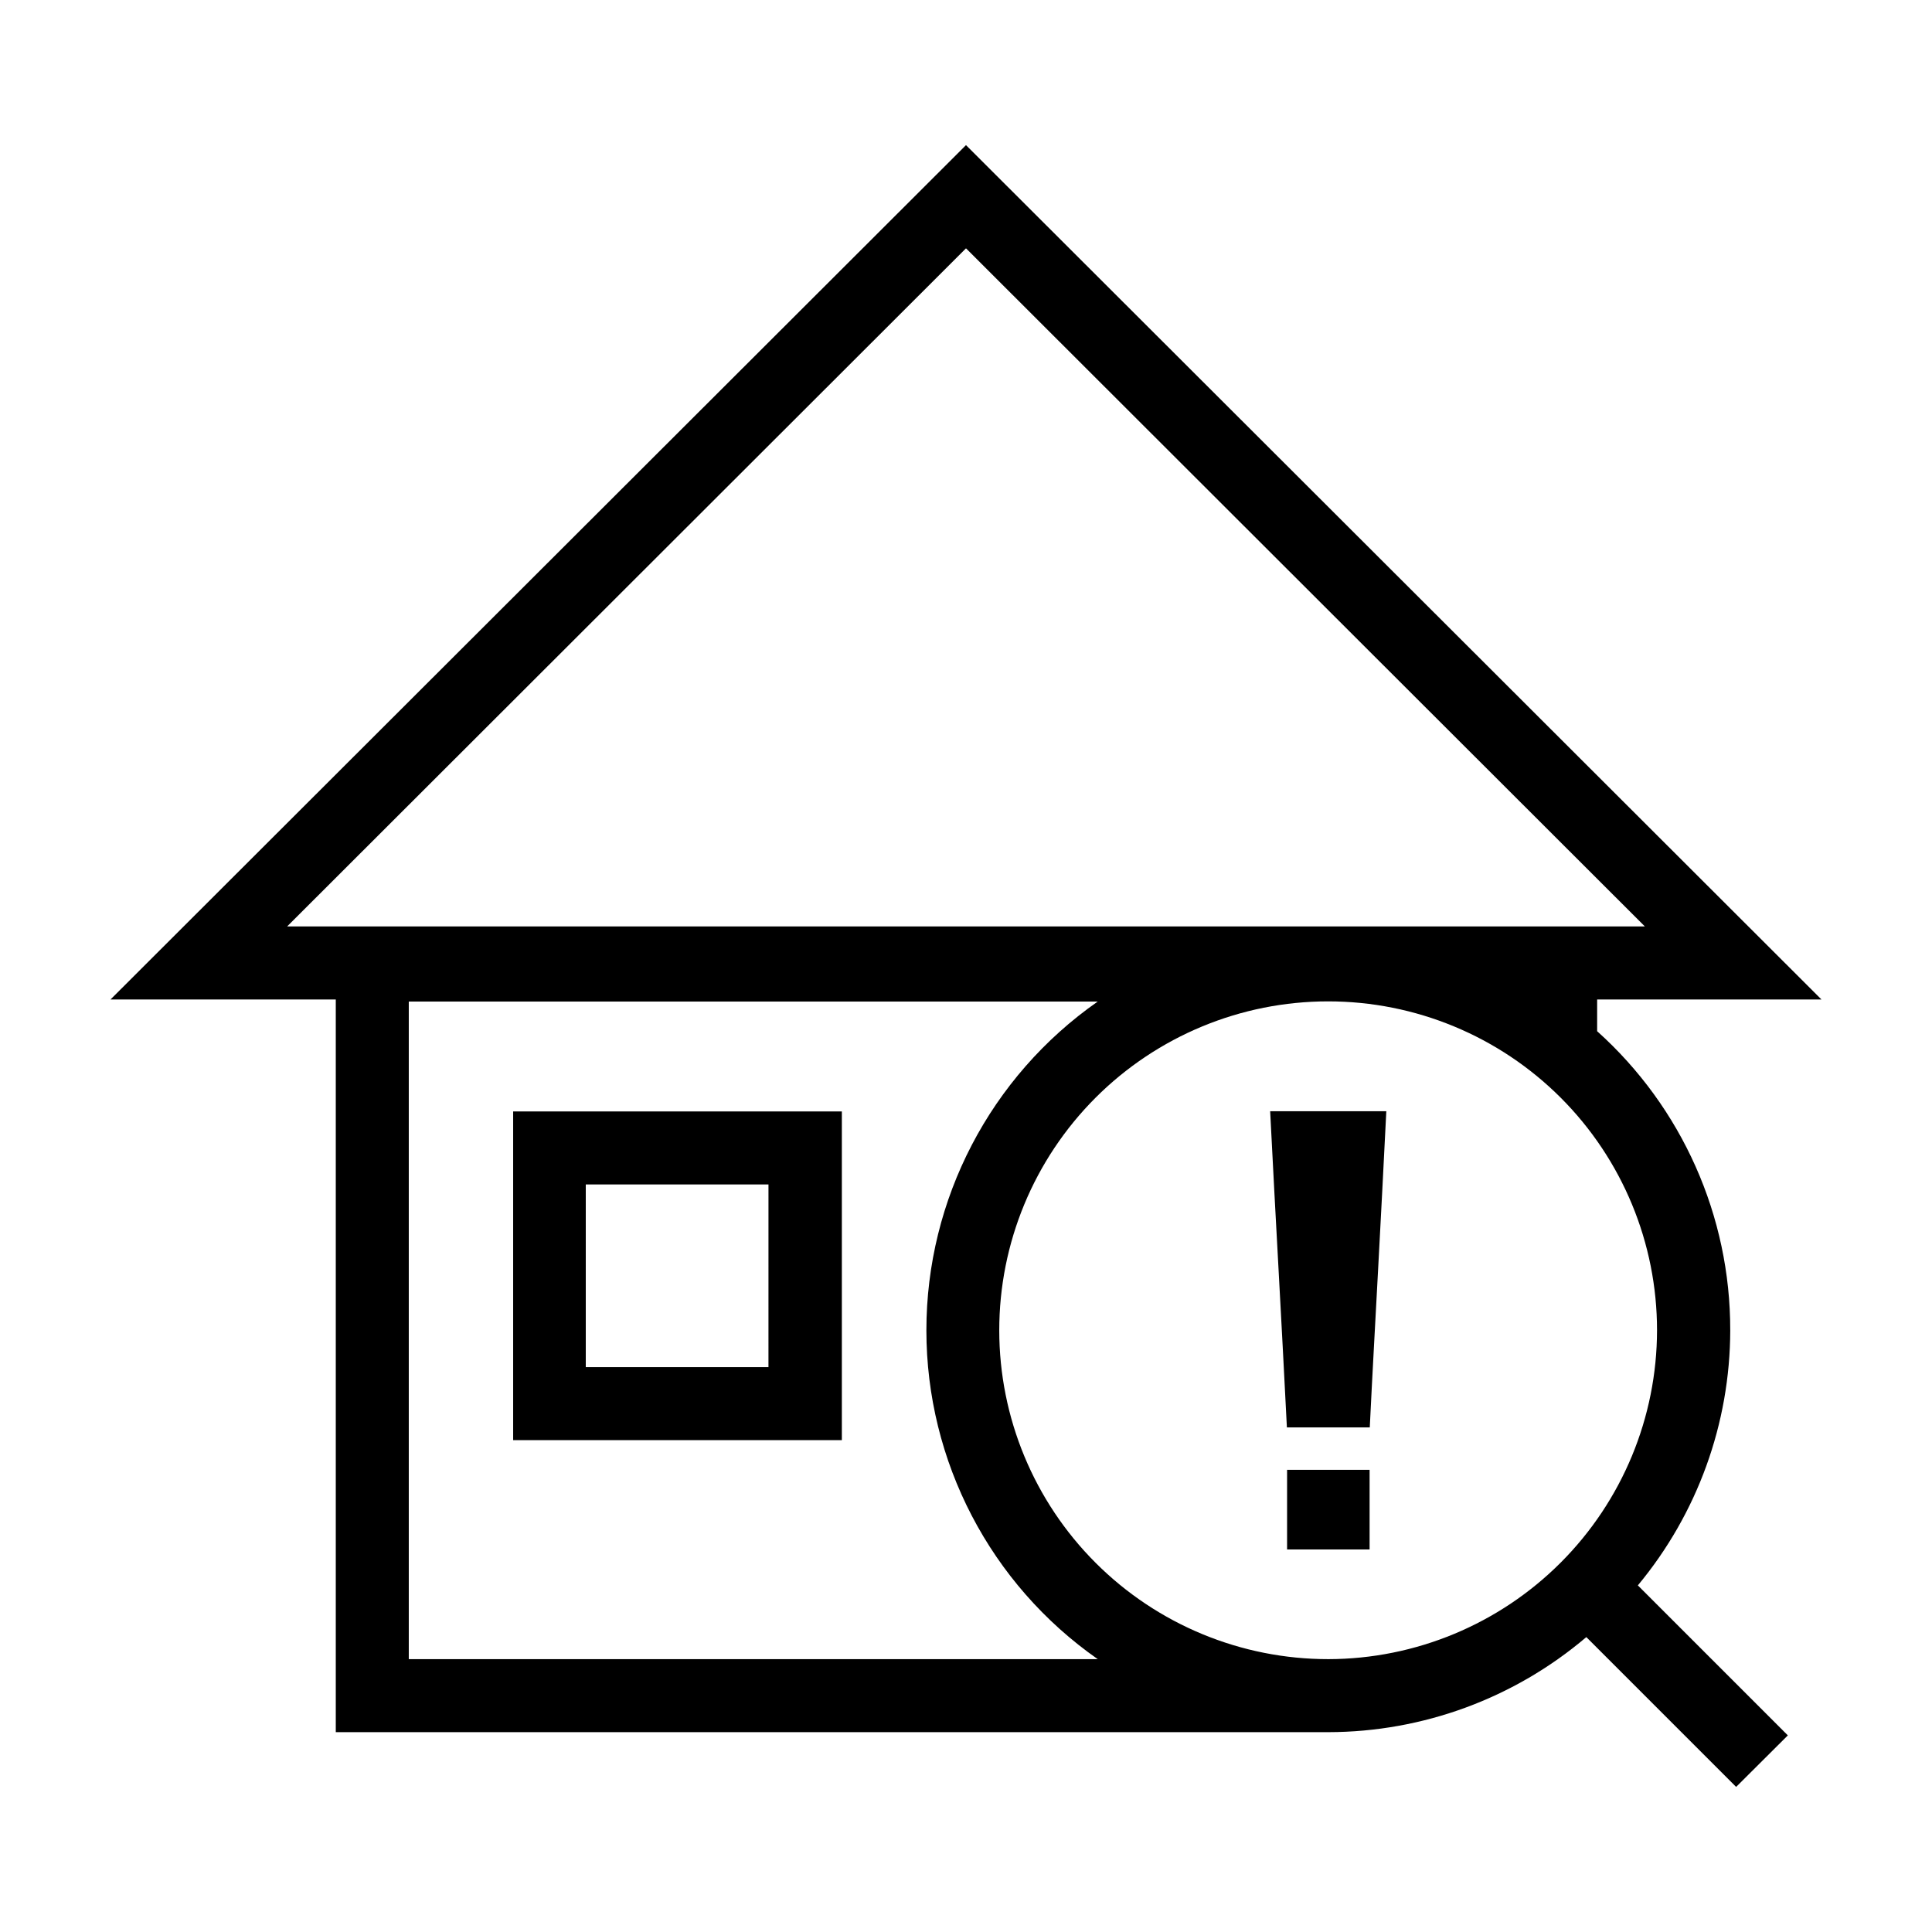 <?xml version="1.0" encoding="UTF-8"?>
<!-- Uploaded to: SVG Repo, www.svgrepo.com, Generator: SVG Repo Mixer Tools -->
<svg fill="#000000" width="800px" height="800px" version="1.1" viewBox="144 144 512 512" xmlns="http://www.w3.org/2000/svg">
 <path d="m602.53 496.53c0.059-30.23-12.77-59.055-35.27-79.25v-8.41h59.449l-226.71-226.41-226.71 226.41h59.699v194.17h263.04c25.055-0.039 49.281-8.965 68.367-25.191l39.699 39.699 13.703-13.652-39.75-39.75c15.789-19 24.449-42.91 24.488-67.613zm-382.44-107.01 179.91-179.71 179.91 179.71zm32.242 194.17v-174.27h182.58c-28.457 19.891-45.41 52.418-45.41 87.137 0 34.715 16.953 67.246 45.41 87.133zm243.69 0c-23.117 0.012-45.293-9.16-61.648-25.5s-25.551-38.508-25.559-61.625c-0.012-23.121 9.168-45.293 25.508-61.648 16.344-16.352 38.516-25.539 61.633-25.543 23.121-0.008 45.293 9.176 61.641 25.52 16.352 16.348 25.535 38.52 25.535 61.637-0.027 23.102-9.211 45.246-25.539 61.586-16.328 16.336-38.469 25.535-61.57 25.574zm-216.03-58.039h87.109v-87.109h-87.109zm19.246-67.762h48.418l-0.004 48.414h-48.414zm181.37-19.398h30.781c-0.707 14.461-1.461 28.414-2.168 41.816-0.707 13.402-1.512 27.457-2.215 41.969h-21.965c-0.738-14.508-1.477-28.5-2.215-41.969-0.758-13.398-1.465-27.355-2.219-41.816zm4.484 95.02h21.867v21.109h-21.867z"/>
</svg>